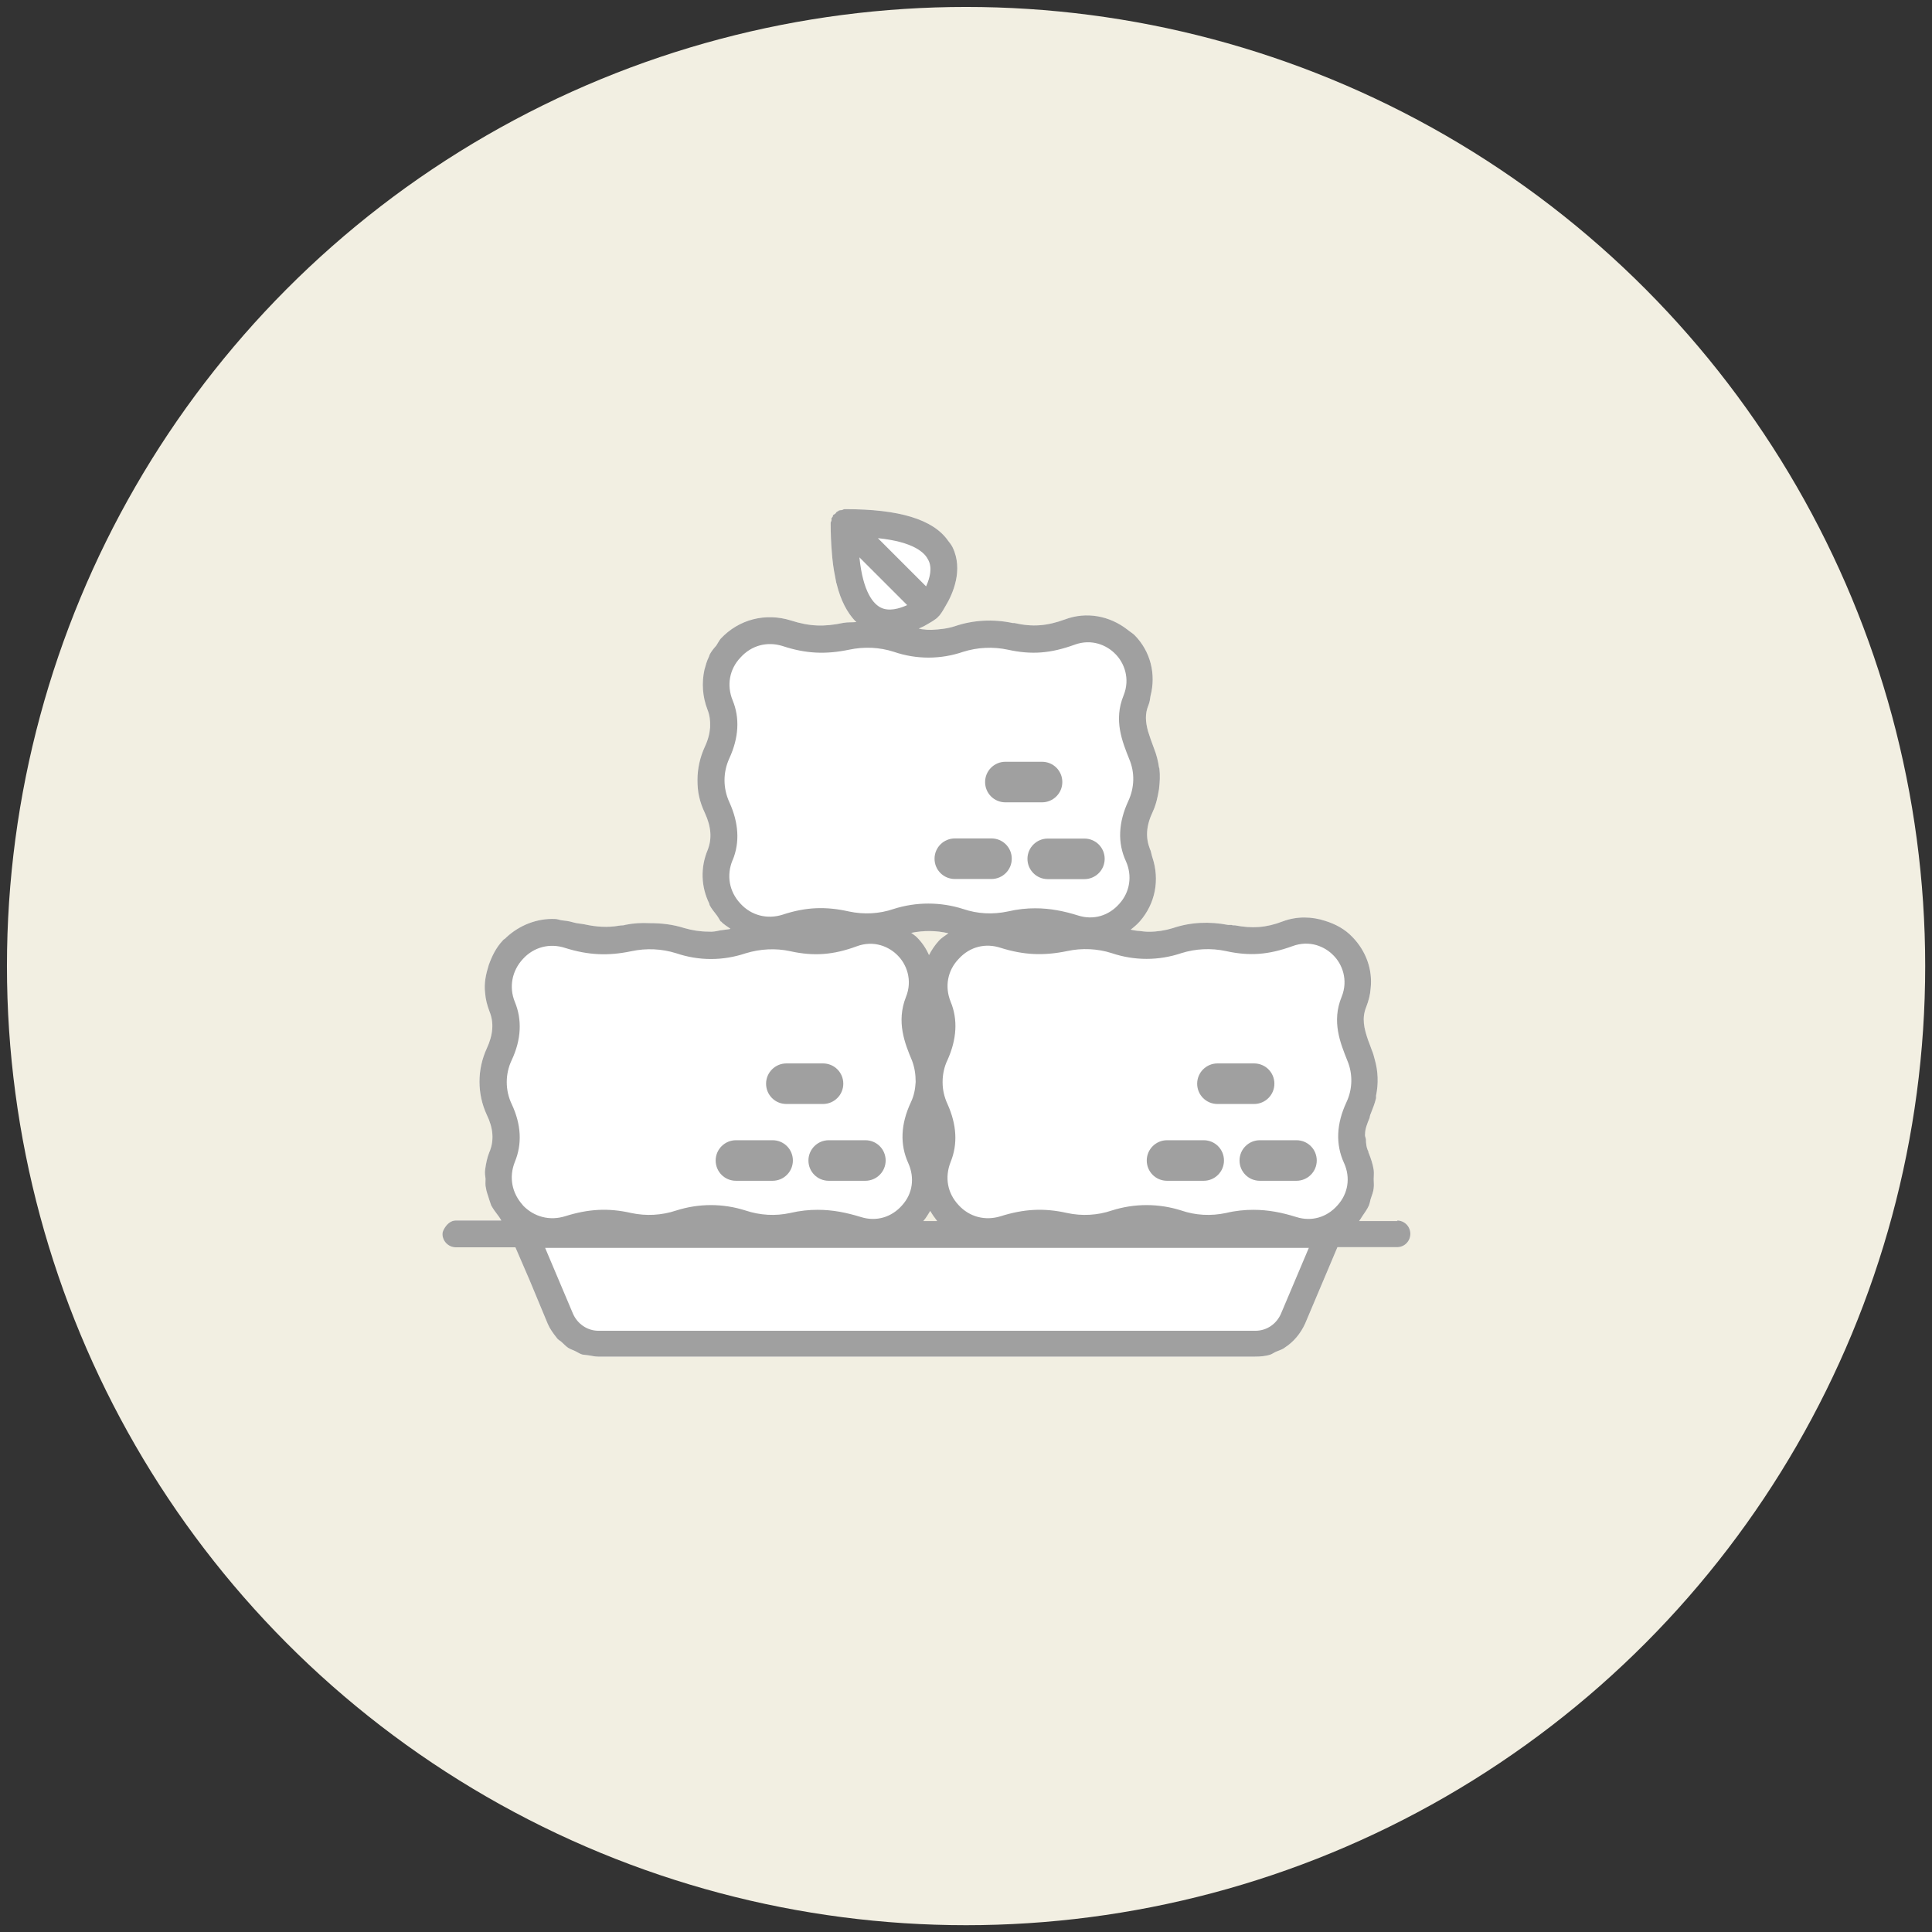 <?xml version="1.0" encoding="UTF-8"?><svg id="uuid-d30ba056-0353-4122-b5bc-4e7c17bdbf77" xmlns="http://www.w3.org/2000/svg" viewBox="0 0 139.11 139.12"><rect x="0" y="0" width="139.11" height="139.12" fill="#333333" stroke="none"/><defs><style>.uuid-04ae94b2-4de5-4a10-8793-ebb8f95971cc{fill:#a0a0a0;}.uuid-05071e8d-cd7b-4cbc-9aca-54e8a518c82c{fill:#f2efe2;}.uuid-e9c29423-7037-4baa-84cb-9c62c78938af{fill:#fff;}</style></defs><circle class="uuid-05071e8d-cd7b-4cbc-9aca-54e8a518c82c" cx="69.56" cy="69.56" r="69.06"/><path class="uuid-e9c29423-7037-4baa-84cb-9c62c78938af" d="M100.63,87.92h-2.77c.09-.12.15-.23.23-.35.18-.26.35-.5.47-.76.06-.15.09-.29.12-.44.09-.29.21-.56.23-.82.03-.23,0-.44,0-.64,0-.23.03-.44,0-.67-.06-.41-.2-.82-.35-1.2-.03-.03-.03-.09-.03-.12-.15-.29-.18-.61-.18-.9-.03-.15-.09-.23-.06-.38,0-.35.15-.73.32-1.14.03-.12.03-.2.09-.32.15-.38.29-.73.38-1.11v-.18c.18-.87.15-1.75-.09-2.59-.06-.23-.12-.47-.21-.67-.09-.26-.17-.46-.26-.7-.32-.91-.47-1.63-.15-2.42.17-.44.29-.88.32-1.34.15-1.34-.32-2.68-1.31-3.7-.55-.58-1.22-.93-1.95-1.16-.96-.32-2.04-.35-3.06.03-1.22.47-2.22.52-3.44.29-.09,0-.18,0-.26-.03h-.23c-1.34-.26-2.71-.21-4,.23-.55.17-1.14.26-1.72.26-.23,0-.47-.03-.7-.06-.2,0-.41-.06-.61-.09.23-.18.47-.38.67-.61,1.11-1.28,1.43-2.98.9-4.58-.06-.17-.09-.38-.15-.55-.03-.03-.03-.06-.03-.06-.32-.82-.29-1.66.21-2.71.23-.5.35-1.05.44-1.6.06-.5.09-.99.03-1.49,0-.03-.03-.06-.03-.09-.06-.44-.18-.91-.35-1.34-.18-.47-.32-.88-.44-1.26-.18-.67-.23-1.25.03-1.87.09-.23.12-.44.15-.67.41-1.57,0-3.21-1.14-4.37-.18-.17-.35-.26-.53-.41-1.28-.99-2.94-1.31-4.49-.73-1.28.47-2.33.56-3.64.26h-.12c-1.37-.29-2.83-.23-4.17.23-.55.18-1.11.23-1.66.26-.18,0-.38,0-.55-.03-.12,0-.26-.03-.38-.06.03-.03.06-.03.12-.06.09-.03.18-.09.26-.12.2-.12.41-.23.55-.32.09-.06.15-.09.18-.12.09-.06.17-.11.2-.15.03,0,.03-.03.03-.03t.06-.06l.03-.03s.03-.03.06-.06c.03-.03.2-.26.41-.64.56-.91,1.31-2.65.53-4.26-.09-.18-.2-.32-.32-.47-1.08-1.55-3.53-2.28-7.41-2.28h-.06c-.06,0-.12.06-.18.06-.06.03-.12,0-.18.03h-.03s-.03.03-.06.06c-.03,0-.06,0-.06.03t-.06.03s-.06.09-.09.12c-.06.03-.09.06-.15.09,0,.03,0,.06-.03.06v.06s-.06.06-.06.09h-.03v.17c0,.06-.06.12-.06.18,0,.79.03,1.51.09,2.19,0,.12.03.23.03.35.06.67.18,1.25.29,1.81.03.03.03.06.03.09.29,1.17.76,2.04,1.34,2.65.03,0,.06.03.06.06-.29.03-.61,0-.93.06-1.37.29-2.42.26-3.76-.17-1.84-.58-3.76-.09-5.07,1.31-.12.15-.2.32-.32.5-.18.2-.35.41-.47.64-.03.06-.03.12-.06.17-.15.29-.23.61-.32.93-.2.93-.15,1.92.23,2.89.15.38.2.79.18,1.22v.03c-.03.44-.15.91-.38,1.4-.35.76-.53,1.57-.53,2.39,0,.41.03.82.12,1.2.09.41.23.79.41,1.17.47,1.02.52,1.87.2,2.68-.53,1.28-.47,2.65.12,3.85,0,.06.03.09.03.12.12.23.29.44.47.67.12.15.21.32.32.5h.03c.18.21.44.35.67.52t-.06.03c-.2.03-.44.06-.67.09-.29.06-.55.12-.85.09-.58,0-1.17-.09-1.75-.26-.82-.26-1.63-.35-2.48-.35-.58-.03-1.17,0-1.75.12-.15.06-.29.03-.44.06-.84.15-1.66.09-2.48-.09-.29-.06-.55-.06-.85-.15-.29-.09-.58-.12-.85-.15-.15-.03-.29-.09-.44-.09-1.28-.06-2.57.44-3.53,1.34-.06.09-.18.12-.23.2-.5.53-.79,1.14-1.02,1.78-.2.64-.35,1.31-.26,2.01.03.44.15.9.32,1.34.32.79.26,1.66-.2,2.65-.7,1.52-.7,3.27,0,4.78.47.96.52,1.81.23,2.59-.03.03,0,.03-.03.06-.18.44-.26.87-.32,1.31-.03.21,0,.44.03.64,0,.23-.03.47.03.67.03.26.15.53.23.82.06.15.09.29.15.44.15.26.32.5.5.73.09.11.15.23.23.35h-3.27c-.35,0-.61.23-.79.5-.09.15-.18.29-.18.47,0,.53.44.96.96.96h4.29l1.02,2.36,1.31,3.15c.15.35.38.67.61.96.09.15.23.23.35.32.18.15.32.32.5.44s.38.17.55.26.29.17.47.23c.15.03.29.03.47.06.21.03.44.09.67.09h47.29c.41,0,.79-.03,1.14-.15.15-.06.26-.15.41-.21.2-.09.44-.15.61-.29.64-.41,1.14-1.02,1.46-1.72l2.33-5.51h4.29c.55,0,.96-.44.96-.96s-.41-.96-.96-.96ZM66.89,68.77c-.2-.47-.5-.91-.87-1.28-.12-.12-.26-.21-.41-.32.9-.18,1.78-.18,2.68.03-.23.17-.5.32-.7.55-.29.32-.5.64-.7,1.02ZM67.47,87.92h-.99c.21-.23.35-.5.5-.73.15.26.32.5.5.73Z"/><path class="uuid-04ae94b2-4de5-4a10-8793-ebb8f95971cc" d="M100.63,87.92h-2.77c.09-.12.15-.23.23-.35.18-.26.35-.5.47-.76.06-.15.09-.29.12-.44.09-.29.21-.56.23-.82.03-.23,0-.44,0-.64,0-.23.03-.44,0-.67-.06-.41-.2-.82-.35-1.2-.03-.03-.03-.09-.03-.12-.15-.29-.18-.61-.18-.9-.03-.15-.09-.23-.06-.38,0-.35.15-.73.32-1.14.03-.12.03-.2.09-.32.15-.38.29-.73.38-1.11v-.18c.18-.87.15-1.75-.09-2.59-.06-.23-.12-.47-.21-.67-.09-.26-.17-.46-.26-.7-.32-.91-.47-1.63-.15-2.42.17-.44.29-.88.32-1.34.15-1.34-.32-2.68-1.31-3.7-.55-.58-1.22-.93-1.95-1.16-.96-.32-2.04-.35-3.06.03-1.22.47-2.22.52-3.44.29-.09,0-.18,0-.26-.03h-.23c-1.34-.26-2.71-.21-4,.23-.55.17-1.14.26-1.72.26-.23,0-.47-.03-.7-.06-.2,0-.41-.06-.61-.09.23-.18.47-.38.67-.61,1.11-1.28,1.43-2.98.9-4.58-.06-.17-.09-.38-.15-.55-.03-.03-.03-.06-.03-.06-.32-.82-.29-1.66.21-2.71.23-.5.35-1.05.44-1.6.06-.5.09-.99.03-1.49,0-.03-.03-.06-.03-.09-.06-.44-.18-.91-.35-1.34-.18-.47-.32-.88-.44-1.26-.18-.67-.23-1.25.03-1.87.09-.23.12-.44.15-.67.41-1.57,0-3.21-1.14-4.37-.18-.17-.35-.26-.53-.41-1.28-.99-2.94-1.31-4.49-.73-1.28.47-2.33.56-3.64.26h-.12c-1.37-.29-2.83-.23-4.17.23-.55.18-1.11.23-1.66.26-.18,0-.38,0-.55-.03-.12,0-.26-.03-.38-.06.03-.03.06-.03.12-.06.09-.03.18-.09.26-.12.2-.12.41-.23.55-.32.09-.06.15-.09.18-.12.09-.06.17-.11.2-.15.03,0,.03-.03.03-.03t.06-.06l.03-.03s.03-.03.06-.06c.03-.03.2-.26.41-.64.56-.91,1.31-2.65.53-4.26-.09-.18-.2-.32-.32-.47-1.08-1.55-3.53-2.28-7.41-2.28h-.06c-.06,0-.12.06-.18.06-.06.03-.12,0-.18.03h-.03s-.03.03-.06.06c-.03,0-.06,0-.06.03t-.06.03s-.06.09-.09.12c-.06.03-.09.06-.15.09,0,.03,0,.06-.03.06v.06s-.06.06-.06.09h-.03v.17c0,.06-.06.12-.06.18,0,.79.03,1.51.09,2.19,0,.12.03.23.03.35.06.67.18,1.25.29,1.81.03.03.03.06.03.09.29,1.17.76,2.04,1.34,2.65.03,0,.06.03.06.06-.29.03-.61,0-.93.06-1.37.29-2.42.26-3.76-.17-1.84-.58-3.76-.09-5.07,1.31-.12.15-.2.32-.32.5-.18.2-.35.41-.47.64-.03.06-.03.12-.06.17-.15.29-.23.61-.32.93-.2.93-.15,1.92.23,2.89.15.38.2.79.18,1.22v.03c-.03.44-.15.91-.38,1.4-.35.76-.53,1.57-.53,2.39,0,.41.03.82.12,1.2.09.41.23.79.41,1.17.47,1.02.52,1.87.2,2.68-.53,1.28-.47,2.65.12,3.85,0,.06.03.09.03.12.12.23.29.44.47.67.12.15.21.32.32.5h.03c.18.21.44.35.67.52t-.06.03c-.2.03-.44.06-.67.09-.29.06-.55.12-.85.09-.58,0-1.17-.09-1.75-.26-.82-.26-1.63-.35-2.48-.35-.58-.03-1.17,0-1.75.12-.15.06-.29.03-.44.06-.84.15-1.66.09-2.48-.09-.29-.06-.55-.06-.85-.15-.29-.09-.58-.12-.85-.15-.15-.03-.29-.09-.44-.09-1.28-.06-2.57.44-3.53,1.34-.06.09-.18.12-.23.2-.5.53-.79,1.14-1.02,1.78-.2.64-.35,1.31-.26,2.01.03.44.15.9.32,1.34.32.79.26,1.66-.2,2.65-.7,1.52-.7,3.27,0,4.78.47.96.52,1.81.23,2.59-.03.03,0,.03-.03.06-.18.44-.26.87-.32,1.31-.03.21,0,.44.03.64,0,.23-.03.47.03.67.03.26.15.53.23.82.06.15.09.29.15.44.15.26.32.5.5.73.09.11.15.23.23.35h-3.27c-.35,0-.61.23-.79.5-.09.15-.18.29-.18.47,0,.53.44.96.96.96h4.29l1.02,2.36,1.31,3.15c.15.35.38.67.61.96.09.15.23.23.35.32.18.15.32.32.5.44s.38.17.55.26.29.17.47.23c.15.03.29.03.47.06.21.03.44.09.67.09h47.29c.41,0,.79-.03,1.14-.15.15-.06.26-.15.41-.21.2-.09.44-.15.61-.29.64-.41,1.14-1.02,1.46-1.72l2.33-5.51h4.29c.55,0,.96-.44.96-.96s-.41-.96-.96-.96ZM66.83,40.3c.32.58.12,1.34-.15,1.92l-3.47-3.47c2.57.26,3.38,1.05,3.61,1.54ZM65.32,43.57c-.58.26-1.31.47-1.9.18-.52-.26-1.28-1.08-1.54-3.62l3.44,3.44ZM52.75,61.94c.53-1.28.44-2.69-.23-4.17-.47-1.02-.47-2.16,0-3.18.67-1.46.76-2.89.23-4.17-.44-1.08-.23-2.25.58-3.09.79-.87,1.92-1.16,3.03-.81,1.66.55,3.09.61,4.78.26,1.08-.23,2.19-.18,3.21.15,1.63.56,3.38.56,5.01,0,1.02-.32,2.13-.38,3.21-.15,1.72.38,3.09.26,4.78-.35,1.25-.47,2.36.03,2.97.67.61.61,1.08,1.75.58,2.98-.73,1.78-.09,3.32.41,4.58.41.96.38,2.04-.06,3-.73,1.57-.79,3.03-.18,4.35.47,1.05.29,2.22-.47,3.06-.76.87-1.87,1.2-2.97.85-1.02-.32-2.01-.52-3.09-.52-.61,0-1.25.06-1.98.23-1.08.23-2.19.17-3.21-.18-1.63-.52-3.38-.52-5.01,0-1.02.35-2.13.41-3.21.18-1.69-.38-3.12-.32-4.78.23-1.11.35-2.25.06-3.03-.79-.82-.87-1.02-2.04-.58-3.12ZM66.89,68.77c-.2-.47-.5-.91-.87-1.28-.12-.12-.26-.21-.41-.32.9-.18,1.78-.18,2.68.03-.23.17-.5.32-.7.55-.29.32-.5.64-.7,1.02ZM67.47,87.92h-.99c.21-.23.35-.5.5-.73.15.26.32.5.5.73ZM37.65,86.78c-.79-.87-1.02-2.01-.58-3.12.53-1.28.47-2.68-.23-4.17-.47-.99-.47-2.16,0-3.15.7-1.49.76-2.92.23-4.2-.44-1.08-.2-2.25.58-3.09.79-.87,1.95-1.16,3.06-.79,1.66.52,3.09.58,4.75.23,1.08-.23,2.19-.18,3.24.15,1.63.55,3.35.55,4.99,0,1.05-.32,2.16-.38,3.21-.15,1.72.38,3.12.26,4.78-.35,1.25-.47,2.36.03,2.97.67.61.61,1.08,1.75.58,2.98-.7,1.78-.09,3.32.44,4.58.18.47.26.99.26,1.49v.06c-.03.5-.12.99-.35,1.46-.73,1.57-.79,3.03-.18,4.37.47,1.05.32,2.19-.44,3.03-.76.87-1.87,1.2-2.97.85-1.05-.32-2.01-.52-3.12-.52-.61,0-1.25.06-1.98.23-1.05.23-2.16.17-3.21-.18-1.63-.52-3.35-.52-4.99,0-1.05.35-2.16.41-3.24.18-1.66-.38-3.09-.29-4.75.23-1.11.35-2.25.06-3.06-.79ZM92.23,94.6c-.32.73-1.02,1.22-1.84,1.22h-47.29c-.82,0-1.52-.5-1.84-1.22l-2.01-4.75h54.99l-2.01,4.75ZM96.78,83.75c.47,1.05.29,2.19-.47,3.03-.76.87-1.87,1.2-2.97.85-1.02-.32-2.01-.52-3.09-.52-.61,0-1.28.06-1.98.23-1.08.23-2.19.17-3.21-.18-1.63-.52-3.38-.52-5.01,0-1.02.35-2.16.41-3.21.18-1.69-.38-3.12-.29-4.78.23-1.11.35-2.25.06-3.03-.79-.82-.87-1.02-2.01-.58-3.12.52-1.28.44-2.68-.23-4.17-.23-.5-.35-1.02-.35-1.55v-.06c0-.52.12-1.08.35-1.55.67-1.49.76-2.92.23-4.2-.44-1.08-.23-2.25.58-3.09.79-.87,1.92-1.16,3.03-.79,1.66.52,3.09.58,4.78.23,1.05-.23,2.19-.18,3.21.15,1.63.55,3.38.55,5.01,0,1.02-.32,2.13-.38,3.21-.15,1.72.38,3.09.26,4.78-.35,1.25-.47,2.36.03,2.97.67.61.61,1.08,1.75.58,2.98-.73,1.78-.09,3.32.41,4.58.41.96.38,2.07-.06,3-.73,1.57-.79,3.03-.18,4.37Z"/><path class="uuid-04ae94b2-4de5-4a10-8793-ebb8f95971cc" d="M56.62,79.49h2.64c.8,0,1.46-.65,1.46-1.46s-.65-1.46-1.46-1.46h-2.64c-.8,0-1.46.65-1.46,1.46s.65,1.46,1.46,1.46Z"/><path class="uuid-04ae94b2-4de5-4a10-8793-ebb8f95971cc" d="M58.21,83.56c0,.81.65,1.46,1.46,1.46h2.64c.8,0,1.46-.65,1.46-1.46s-.65-1.46-1.46-1.46h-2.64c-.8,0-1.46.65-1.46,1.46Z"/><path class="uuid-04ae94b2-4de5-4a10-8793-ebb8f95971cc" d="M52.99,85.02h2.64c.8,0,1.46-.65,1.46-1.46s-.65-1.46-1.46-1.46h-2.64c-.8,0-1.46.65-1.46,1.46s.65,1.46,1.46,1.46Z"/><path class="uuid-04ae94b2-4de5-4a10-8793-ebb8f95971cc" d="M87.66,79.49h2.64c.8,0,1.46-.65,1.46-1.46s-.65-1.46-1.46-1.46h-2.64c-.8,0-1.46.65-1.46,1.46s.65,1.46,1.46,1.46Z"/><path class="uuid-04ae94b2-4de5-4a10-8793-ebb8f95971cc" d="M89.25,83.56c0,.81.65,1.46,1.46,1.46h2.64c.8,0,1.46-.65,1.46-1.46s-.65-1.46-1.46-1.46h-2.64c-.8,0-1.46.65-1.46,1.46Z"/><path class="uuid-04ae94b2-4de5-4a10-8793-ebb8f95971cc" d="M84.03,85.02h2.64c.8,0,1.46-.65,1.46-1.46s-.65-1.46-1.46-1.46h-2.64c-.8,0-1.46.65-1.46,1.46s.65,1.46,1.46,1.46Z"/><path class="uuid-04ae94b2-4de5-4a10-8793-ebb8f95971cc" d="M72.39,57.77h2.64c.8,0,1.46-.65,1.46-1.46s-.65-1.46-1.46-1.46h-2.64c-.8,0-1.46.65-1.46,1.46s.65,1.46,1.46,1.46Z"/><path class="uuid-04ae94b2-4de5-4a10-8793-ebb8f95971cc" d="M73.98,61.84c0,.8.65,1.46,1.46,1.46h2.64c.8,0,1.46-.65,1.46-1.46s-.65-1.46-1.46-1.46h-2.64c-.8,0-1.46.65-1.46,1.46Z"/><path class="uuid-04ae94b2-4de5-4a10-8793-ebb8f95971cc" d="M68.75,63.29h2.64c.8,0,1.46-.65,1.46-1.46s-.65-1.46-1.46-1.46h-2.64c-.8,0-1.46.65-1.46,1.46s.65,1.46,1.46,1.46Z"/></svg>